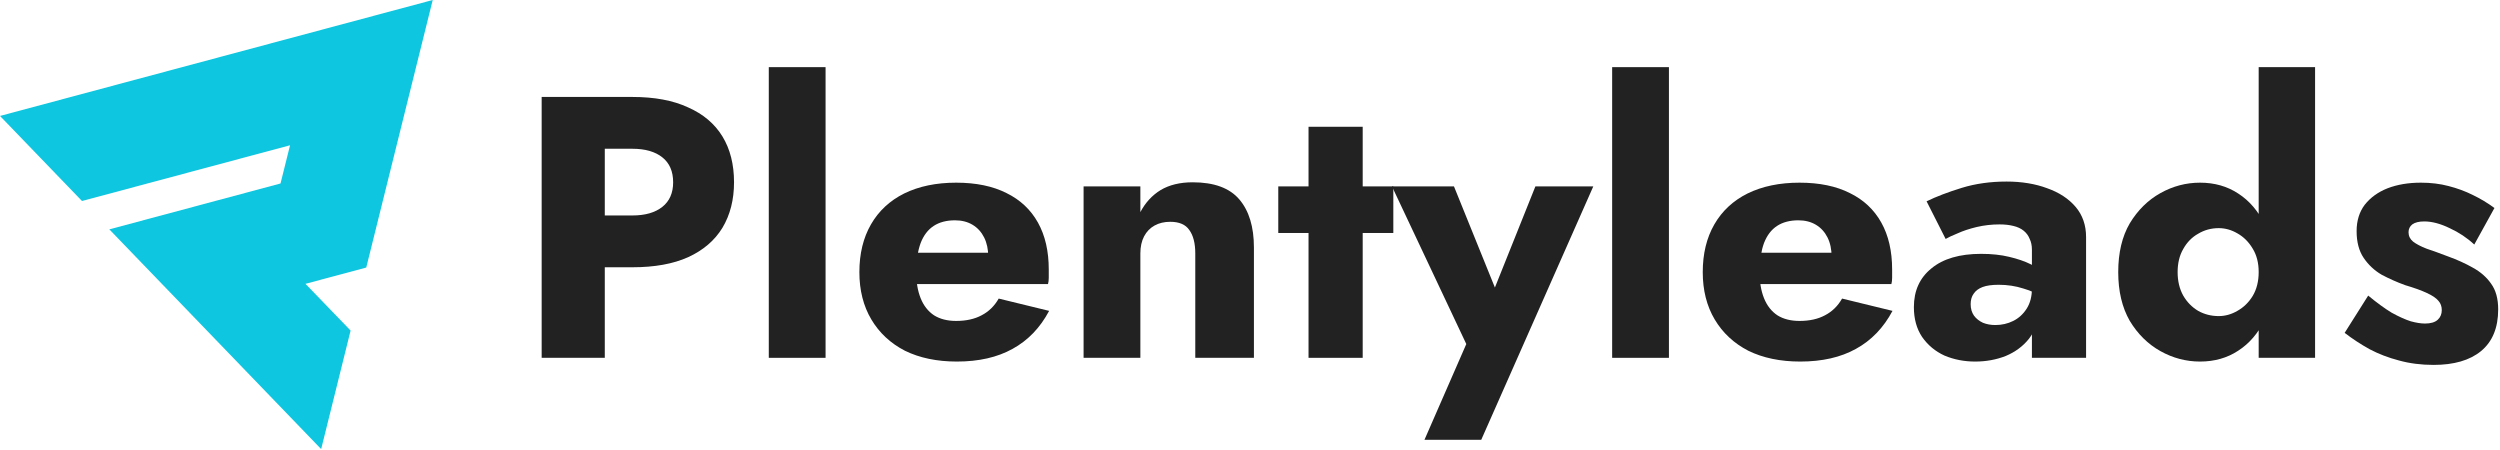 <?xml version="1.0" encoding="UTF-8"?>
<svg xmlns="http://www.w3.org/2000/svg" width="322" height="58" viewBox="0 0 322 58" fill="none">
  <path d="M69.766 12.488V46.088H77.897V12.488H69.766ZM74.866 19.16H81.457C83.093 19.16 84.376 19.528 85.306 20.264C86.236 21 86.701 22.072 86.701 23.48C86.701 24.856 86.236 25.912 85.306 26.648C84.376 27.384 83.093 27.752 81.457 27.752H74.866V34.424H81.457C84.311 34.424 86.701 33.992 88.625 33.128C90.582 32.232 92.057 30.968 93.052 29.336C94.046 27.672 94.543 25.72 94.543 23.48C94.543 21.176 94.046 19.208 93.052 17.576C92.057 15.944 90.582 14.696 88.625 13.832C86.701 12.936 84.311 12.488 81.457 12.488H74.866V19.16Z" fill="#222222"></path>
  <path d="M99.02 8.648V46.088H106.333V8.648H99.02Z" fill="#222222"></path>
  <path d="M123.245 46.568C126.068 46.568 128.457 46.024 130.414 44.936C132.402 43.848 133.974 42.216 135.128 40.04L128.633 38.456C128.088 39.416 127.351 40.136 126.42 40.616C125.522 41.096 124.432 41.336 123.149 41.336C122.026 41.336 121.08 41.096 120.31 40.616C119.54 40.104 118.963 39.368 118.578 38.408C118.193 37.448 118.001 36.296 118.001 34.952C118.033 33.48 118.225 32.264 118.578 31.304C118.963 30.312 119.524 29.576 120.262 29.096C121 28.616 121.914 28.376 123.004 28.376C123.87 28.376 124.624 28.568 125.266 28.952C125.907 29.336 126.404 29.88 126.757 30.584C127.11 31.288 127.286 32.12 127.286 33.08C127.286 33.304 127.222 33.592 127.094 33.944C126.998 34.264 126.869 34.536 126.709 34.76L128.441 32.552H114.778V36.584H134.984C135.048 36.36 135.08 36.088 135.08 35.768C135.08 35.416 135.08 35.064 135.08 34.712C135.08 32.344 134.615 30.328 133.685 28.664C132.755 27 131.408 25.736 129.644 24.872C127.88 23.976 125.715 23.528 123.149 23.528C120.583 23.528 118.354 23.992 116.461 24.92C114.601 25.848 113.174 27.176 112.18 28.904C111.185 30.632 110.688 32.68 110.688 35.048C110.688 37.384 111.201 39.416 112.228 41.144C113.254 42.872 114.697 44.216 116.558 45.176C118.45 46.104 120.679 46.568 123.245 46.568Z" fill="#222222"></path>
  <path d="M153.952 32.648V46.088H161.505V31.88C161.505 29.224 160.88 27.16 159.629 25.688C158.378 24.216 156.373 23.48 153.615 23.48C151.979 23.48 150.6 23.816 149.477 24.488C148.387 25.16 147.521 26.104 146.879 27.32V24.008H139.566V46.088H146.879V32.648C146.879 31.784 147.04 31.048 147.36 30.44C147.681 29.832 148.13 29.368 148.707 29.048C149.285 28.728 149.958 28.568 150.728 28.568C151.883 28.568 152.701 28.92 153.182 29.624C153.695 30.328 153.952 31.336 153.952 32.648Z" fill="#222222"></path>
  <path d="M164.642 24.008V30.008H179.46V24.008H164.642ZM168.539 16.328V46.088H175.515V16.328H168.539Z" fill="#222222"></path>
  <path d="M205.216 24.008H197.759L190.687 41.672L194.44 41.72L187.271 24.008H179.285L188.859 44.312L183.47 56.648H190.783L205.216 24.008Z" fill="#222222"></path>
  <path d="M207.645 8.648V46.088H214.958V8.648H207.645Z" fill="#222222"></path>
  <path d="M231.871 46.568C234.693 46.568 237.083 46.024 239.039 44.936C241.028 43.848 242.6 42.216 243.754 40.04L237.259 38.456C236.714 39.416 235.976 40.136 235.046 40.616C234.148 41.096 233.058 41.336 231.775 41.336C230.652 41.336 229.706 41.096 228.936 40.616C228.166 40.104 227.589 39.368 227.204 38.408C226.819 37.448 226.627 36.296 226.627 34.952C226.659 33.48 226.851 32.264 227.204 31.304C227.589 30.312 228.15 29.576 228.888 29.096C229.626 28.616 230.54 28.376 231.63 28.376C232.496 28.376 233.25 28.568 233.891 28.952C234.533 29.336 235.03 29.88 235.383 30.584C235.736 31.288 235.912 32.12 235.912 33.08C235.912 33.304 235.848 33.592 235.72 33.944C235.623 34.264 235.495 34.536 235.335 34.76L237.067 32.552H223.403V36.584H243.61C243.674 36.36 243.706 36.088 243.706 35.768C243.706 35.416 243.706 35.064 243.706 34.712C243.706 32.344 243.241 30.328 242.311 28.664C241.381 27 240.034 25.736 238.27 24.872C236.505 23.976 234.34 23.528 231.775 23.528C229.209 23.528 226.979 23.992 225.087 24.92C223.227 25.848 221.8 27.176 220.805 28.904C219.811 30.632 219.314 32.68 219.314 35.048C219.314 37.384 219.827 39.416 220.853 41.144C221.88 42.872 223.323 44.216 225.183 45.176C227.076 46.104 229.305 46.568 231.871 46.568Z" fill="#222222"></path>
  <path d="M253.821 39.176C253.821 38.632 253.949 38.184 254.206 37.832C254.463 37.448 254.847 37.16 255.361 36.968C255.874 36.776 256.563 36.68 257.429 36.68C258.552 36.68 259.61 36.84 260.605 37.16C261.631 37.448 262.529 37.88 263.299 38.456V35.24C262.914 34.824 262.337 34.424 261.567 34.04C260.797 33.656 259.867 33.336 258.776 33.08C257.718 32.824 256.515 32.696 255.168 32.696C252.41 32.696 250.277 33.32 248.769 34.568C247.262 35.784 246.508 37.448 246.508 39.56C246.508 41.064 246.861 42.344 247.567 43.4C248.304 44.456 249.267 45.256 250.453 45.8C251.672 46.312 252.987 46.568 254.398 46.568C255.81 46.568 257.125 46.328 258.343 45.848C259.562 45.336 260.557 44.6 261.326 43.64C262.096 42.648 262.481 41.448 262.481 40.04L261.711 37.16C261.711 38.184 261.487 39.048 261.038 39.752C260.589 40.456 260.011 40.984 259.306 41.336C258.6 41.688 257.83 41.864 256.996 41.864C256.419 41.864 255.89 41.768 255.409 41.576C254.928 41.352 254.543 41.048 254.254 40.664C253.965 40.248 253.821 39.752 253.821 39.176ZM250.598 30.776C250.918 30.584 251.432 30.344 252.137 30.056C252.843 29.736 253.661 29.464 254.591 29.24C255.553 29.016 256.531 28.904 257.526 28.904C258.199 28.904 258.793 28.968 259.306 29.096C259.851 29.224 260.3 29.432 260.653 29.72C261.006 30.008 261.262 30.36 261.423 30.776C261.615 31.16 261.711 31.624 261.711 32.168V46.088H268.687V30.536C268.687 29 268.238 27.704 267.34 26.648C266.442 25.592 265.223 24.792 263.684 24.248C262.144 23.672 260.396 23.384 258.44 23.384C256.355 23.384 254.43 23.656 252.666 24.2C250.902 24.744 249.395 25.32 248.144 25.928L250.598 30.776Z" fill="#222222"></path>
  <path d="M290.918 8.648V46.088H298.182V8.648H290.918ZM272.828 35.048C272.828 37.512 273.325 39.608 274.319 41.336C275.346 43.032 276.661 44.328 278.264 45.224C279.868 46.12 281.568 46.568 283.364 46.568C285.225 46.568 286.86 46.104 288.272 45.176C289.715 44.248 290.854 42.92 291.687 41.192C292.521 39.464 292.938 37.416 292.938 35.048C292.938 32.648 292.521 30.6 291.687 28.904C290.854 27.176 289.715 25.848 288.272 24.92C286.86 23.992 285.225 23.528 283.364 23.528C281.568 23.528 279.868 23.976 278.264 24.872C276.661 25.768 275.346 27.064 274.319 28.76C273.325 30.456 272.828 32.552 272.828 35.048ZM280.478 35.048C280.478 33.896 280.718 32.904 281.199 32.072C281.68 31.208 282.322 30.552 283.124 30.104C283.926 29.624 284.808 29.384 285.77 29.384C286.604 29.384 287.406 29.608 288.175 30.056C288.977 30.504 289.635 31.16 290.148 32.024C290.661 32.856 290.918 33.864 290.918 35.048C290.918 36.232 290.661 37.256 290.148 38.12C289.635 38.952 288.977 39.592 288.175 40.04C287.406 40.488 286.604 40.712 285.77 40.712C284.808 40.712 283.926 40.488 283.124 40.04C282.322 39.56 281.68 38.904 281.199 38.072C280.718 37.208 280.478 36.2 280.478 35.048Z" fill="#222222"></path>
  <path d="M305.023 38.072L301.992 42.872C302.987 43.64 304.061 44.344 305.216 44.984C306.37 45.592 307.621 46.072 308.968 46.424C310.347 46.808 311.839 47 313.443 47C316.073 47 318.109 46.408 319.553 45.224C321.028 44.008 321.766 42.216 321.766 39.848C321.766 38.472 321.461 37.368 320.852 36.536C320.274 35.704 319.489 35.016 318.494 34.472C317.532 33.928 316.474 33.448 315.319 33.032C314.228 32.616 313.298 32.28 312.529 32.024C311.791 31.736 311.213 31.432 310.797 31.112C310.412 30.792 310.219 30.392 310.219 29.912C310.219 29.496 310.38 29.16 310.7 28.904C311.053 28.648 311.566 28.52 312.24 28.52C313.234 28.52 314.325 28.808 315.511 29.384C316.698 29.928 317.757 30.632 318.687 31.496L321.285 26.792C320.419 26.152 319.489 25.592 318.494 25.112C317.532 24.632 316.49 24.248 315.367 23.96C314.277 23.672 313.09 23.528 311.807 23.528C310.203 23.528 308.776 23.768 307.525 24.248C306.306 24.728 305.328 25.432 304.59 26.36C303.885 27.288 303.532 28.424 303.532 29.768C303.532 31.176 303.836 32.328 304.446 33.224C305.055 34.12 305.825 34.84 306.755 35.384C307.717 35.896 308.728 36.344 309.786 36.728C310.973 37.08 311.903 37.416 312.577 37.736C313.282 38.056 313.779 38.392 314.068 38.744C314.357 39.064 314.501 39.464 314.501 39.944C314.501 40.456 314.325 40.872 313.972 41.192C313.619 41.512 313.074 41.672 312.336 41.672C311.823 41.672 311.214 41.576 310.508 41.384C309.802 41.16 308.984 40.792 308.054 40.28C307.156 39.736 306.146 39 305.023 38.072Z" fill="#222222"></path>
  <path d="M47.173 34.459L55.734 0L0 14.934L10.561 25.889L37.358 18.709L36.13 23.633L14.082 29.541L41.365 57.842L45.157 42.576L39.344 36.557L47.173 34.459Z" fill="#0EC6DF"></path>
</svg>
